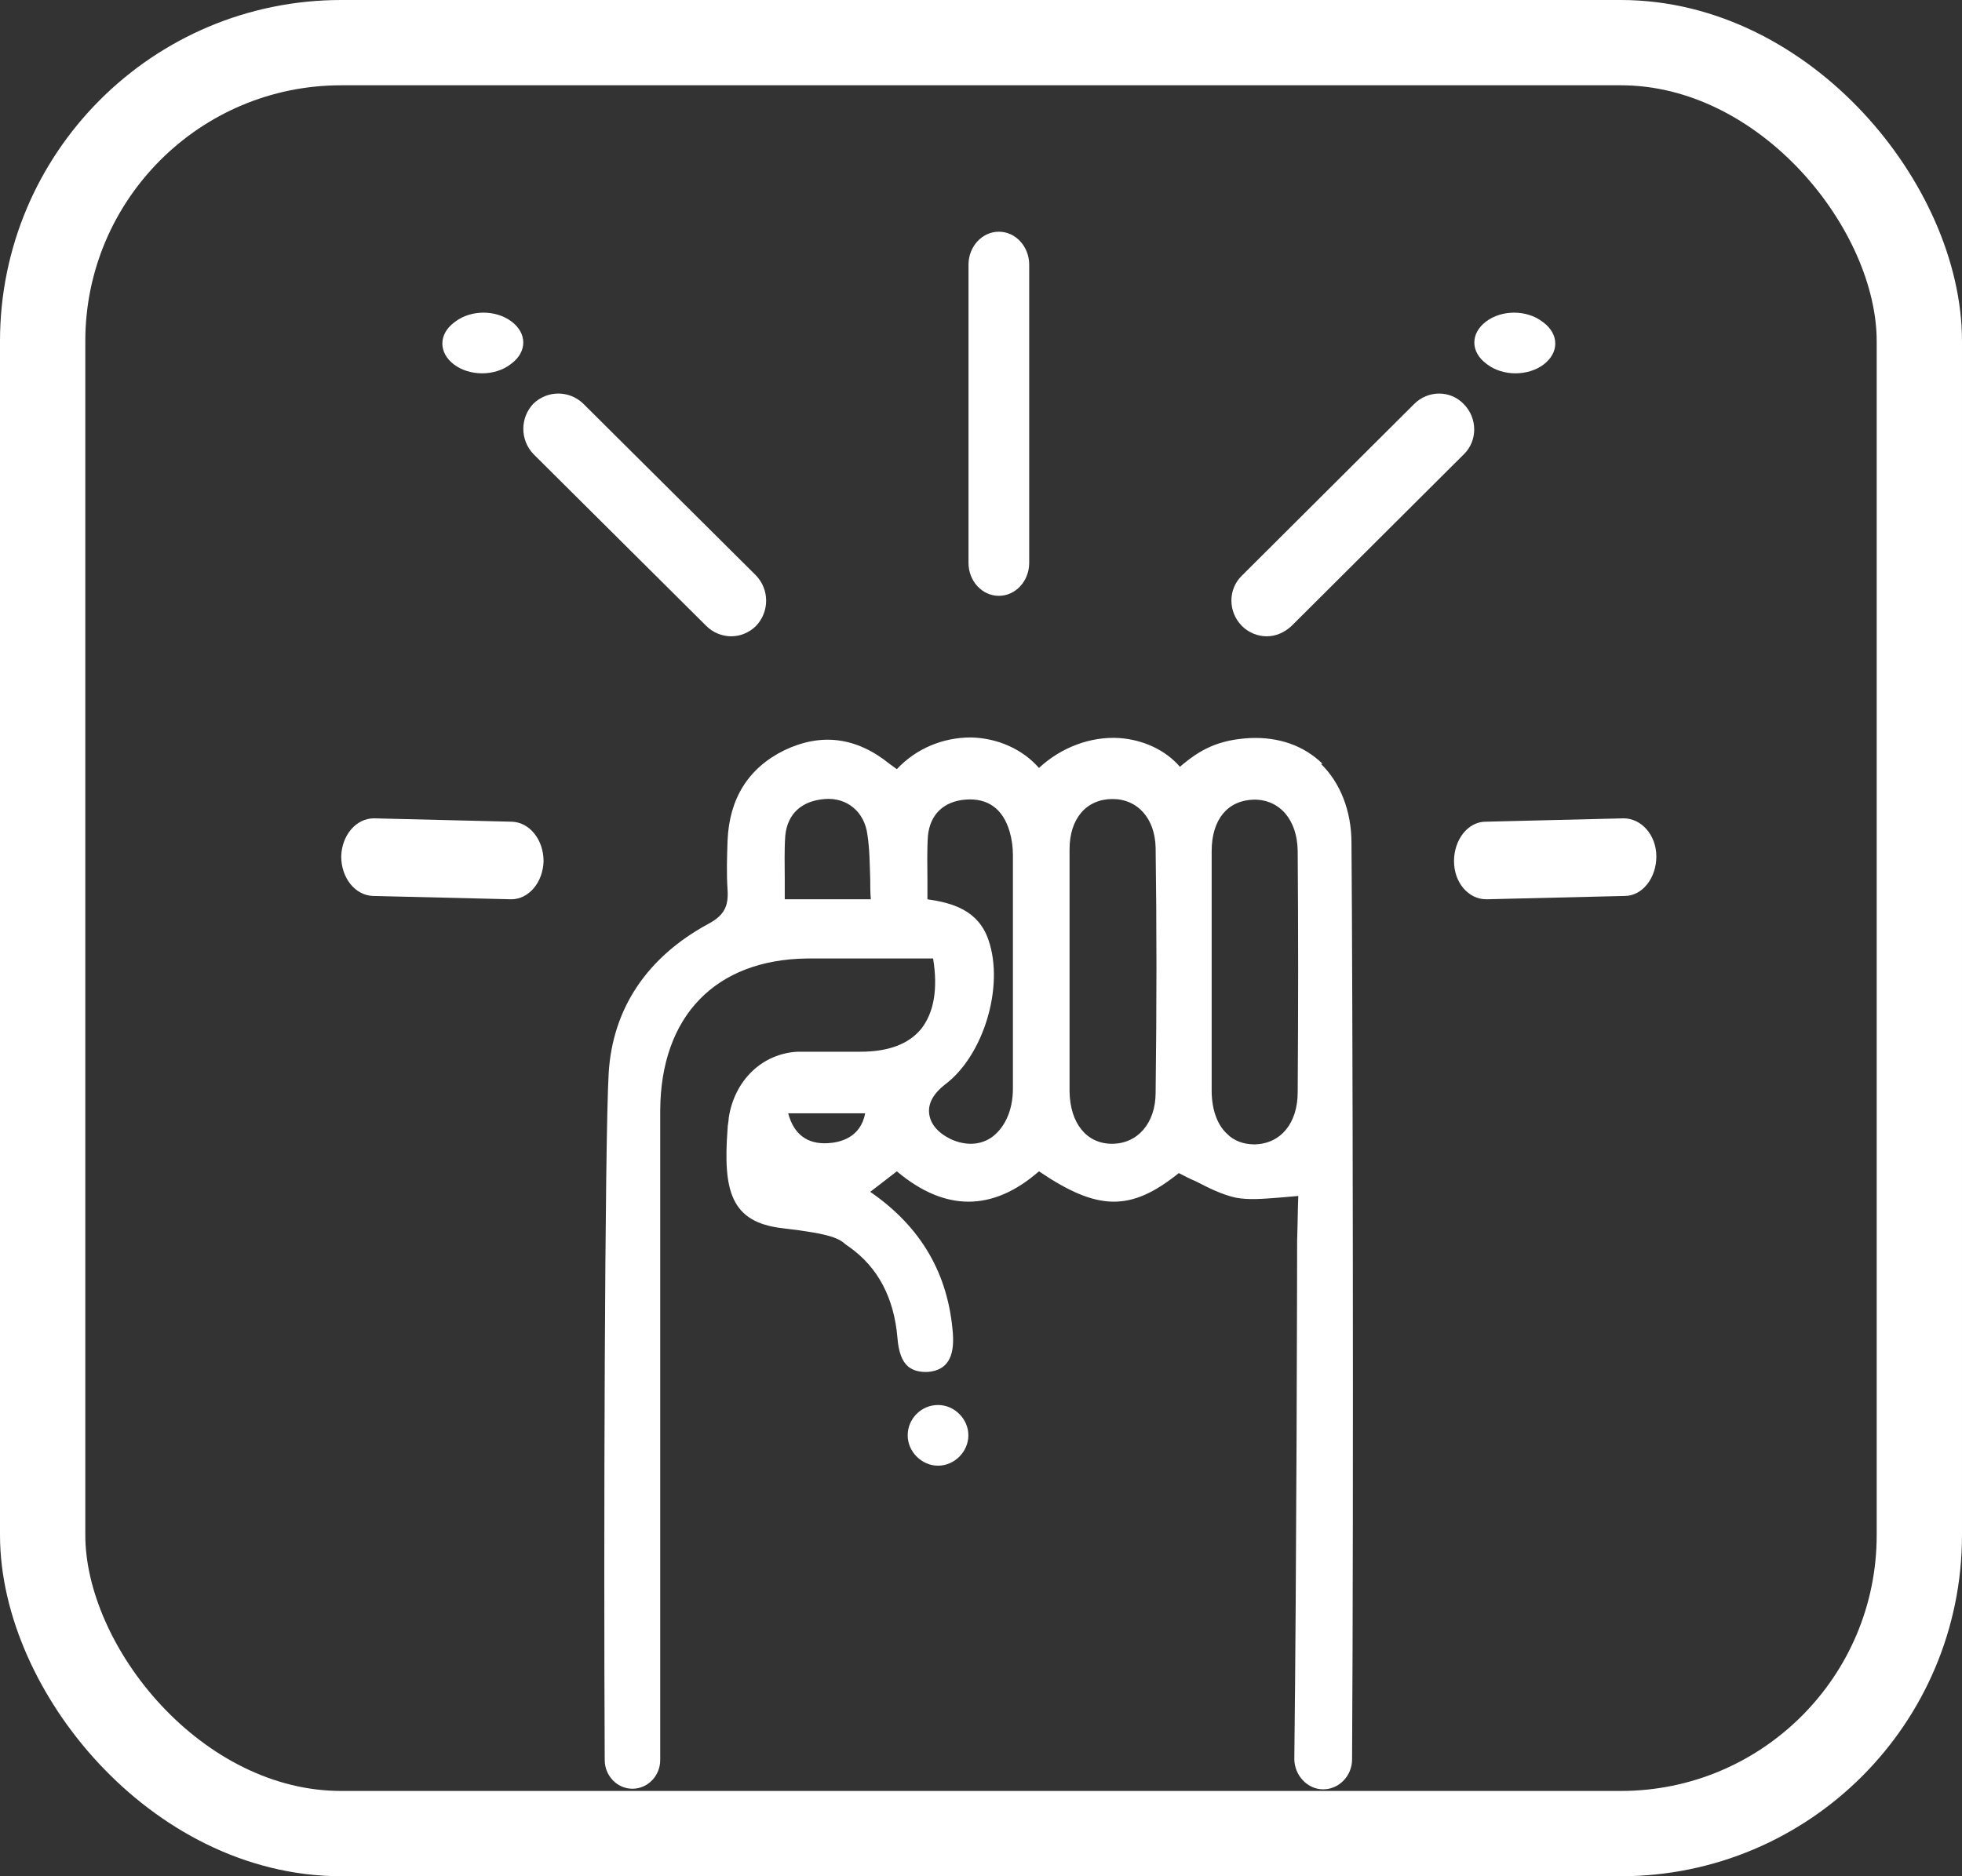 <svg width="46" height="44" viewBox="0 0 46 44" fill="none" xmlns="http://www.w3.org/2000/svg">
<rect x="0" y="0" width="46" height="44" fill="#333333" stroke="none"/>
<path d="M16.557 14.677C16.714 14.835 16.928 14.922 17.142 14.922C17.356 14.922 17.57 14.835 17.727 14.677C18.041 14.346 18.041 13.828 17.727 13.497L13.675 9.467C13.347 9.15 12.833 9.15 12.505 9.467C12.191 9.798 12.191 10.316 12.505 10.647L16.557 14.677Z" fill="white"/>
<path d="M12.003 19.27L8.767 19.191C8.351 19.191 8.013 19.584 8 20.085C8 20.587 8.325 20.995 8.741 21.011L11.977 21.089C11.977 21.089 11.977 21.089 11.99 21.089C12.393 21.089 12.731 20.697 12.744 20.195C12.744 19.693 12.419 19.285 12.003 19.27Z" fill="white"/>
<path d="M38.067 19.191L34.831 19.27C34.415 19.27 34.09 19.693 34.09 20.195C34.09 20.697 34.428 21.089 34.844 21.089C34.844 21.089 34.844 21.089 34.857 21.089L38.093 21.011C38.509 21.011 38.834 20.587 38.834 20.085C38.834 19.584 38.483 19.191 38.067 19.191Z" fill="white"/>
<path d="M11.304 8.755C11.544 8.755 11.784 8.683 11.96 8.55L11.992 8.526C12.361 8.249 12.361 7.816 11.992 7.539C11.624 7.263 11.048 7.263 10.679 7.539L10.647 7.563C10.279 7.84 10.279 8.274 10.647 8.55C10.823 8.683 11.064 8.755 11.304 8.755Z" fill="white"/>
<path d="M29.699 14.922C29.912 14.922 30.111 14.836 30.282 14.678L34.319 10.655C34.645 10.339 34.645 9.807 34.319 9.477C34.006 9.147 33.48 9.147 33.153 9.477L29.116 13.5C28.789 13.816 28.789 14.347 29.116 14.678C29.273 14.836 29.486 14.922 29.699 14.922Z" fill="white"/>
<path d="M34.875 8.55C35.051 8.683 35.291 8.755 35.531 8.755C35.771 8.755 36.012 8.683 36.188 8.55C36.556 8.274 36.556 7.84 36.188 7.563L36.156 7.539C35.787 7.263 35.211 7.263 34.843 7.539C34.474 7.816 34.474 8.249 34.843 8.526L34.875 8.55Z" fill="white"/>
<path d="M23.419 13.973C23.811 13.973 24.13 13.627 24.13 13.2V6.207C24.13 5.781 23.811 5.434 23.419 5.434C23.026 5.434 22.707 5.781 22.707 6.207V13.2C22.707 13.627 23.026 13.973 23.419 13.973Z" fill="white"/>
<path d="M31.009 17.913C30.571 17.486 29.987 17.28 29.31 17.308C28.554 17.349 28.129 17.583 27.664 17.982C27.332 17.596 26.815 17.349 26.244 17.308C25.567 17.266 24.877 17.528 24.359 18.009C23.974 17.569 23.39 17.308 22.766 17.294C22.102 17.294 21.479 17.555 21.027 18.037C21.027 18.037 20.908 17.954 20.855 17.913C20.072 17.28 19.248 17.184 18.386 17.596C17.549 18.009 17.098 18.724 17.058 19.714C17.045 20.099 17.032 20.484 17.058 20.869C17.085 21.268 16.965 21.474 16.607 21.666C15.16 22.45 14.364 23.66 14.271 25.159C14.178 26.782 14.151 36.159 14.178 41.274C14.178 41.645 14.47 41.948 14.828 41.948C15.187 41.948 15.479 41.645 15.479 41.274C15.479 37.108 15.479 29.009 15.479 28.652C15.479 27.799 15.479 26.905 15.479 26.039C15.492 23.825 16.779 22.505 18.917 22.478C19.607 22.478 20.31 22.478 20.987 22.478C21.293 22.478 21.585 22.478 21.877 22.478C21.996 23.206 21.89 23.756 21.598 24.128C21.306 24.485 20.828 24.664 20.178 24.664C20.018 24.664 19.846 24.664 19.686 24.664C19.368 24.664 19.023 24.664 18.704 24.664C17.868 24.705 17.218 25.338 17.085 26.218C17.085 26.3 17.058 26.383 17.058 26.479C16.952 27.909 17.125 28.665 18.346 28.803C19.527 28.94 19.673 29.05 19.833 29.188C19.859 29.202 19.886 29.229 19.912 29.243C20.589 29.724 20.961 30.439 21.041 31.374C21.067 31.704 21.147 31.924 21.293 32.048C21.412 32.144 21.572 32.185 21.771 32.172C22.195 32.13 22.381 31.842 22.341 31.278C22.235 29.875 21.598 28.775 20.403 27.95L21.027 27.469C22.155 28.418 23.271 28.418 24.359 27.469C25.74 28.404 26.509 28.418 27.638 27.51C27.771 27.579 27.903 27.648 28.036 27.703C28.355 27.868 28.66 28.019 28.979 28.088C29.284 28.143 29.602 28.115 29.961 28.088C30.12 28.074 30.279 28.06 30.439 28.047C30.425 28.39 30.425 28.734 30.412 29.078C30.412 29.655 30.399 36.778 30.346 41.247C30.346 41.632 30.651 41.962 31.023 41.962C31.394 41.962 31.7 41.645 31.7 41.261C31.739 35.1 31.713 22.89 31.686 19.769C31.686 19.013 31.421 18.353 30.97 17.913H31.009ZM18.399 21.089C18.399 20.938 18.399 20.787 18.399 20.635C18.399 20.278 18.386 19.934 18.412 19.59C18.465 19.081 18.797 18.779 19.341 18.738C19.859 18.697 20.271 19.04 20.337 19.576C20.39 19.92 20.39 20.25 20.403 20.622C20.403 20.773 20.403 20.924 20.417 21.089H18.399ZM19.408 26.809C18.93 26.837 18.611 26.603 18.479 26.108H20.284C20.178 26.685 19.686 26.795 19.408 26.809ZM23.748 25.53C23.748 26.053 23.549 26.465 23.231 26.685C22.952 26.864 22.62 26.864 22.288 26.713C21.983 26.561 21.81 26.355 21.784 26.108C21.757 25.874 21.89 25.64 22.155 25.434C23.058 24.76 23.549 23.138 23.178 22.052C22.939 21.337 22.315 21.172 21.744 21.089C21.744 20.938 21.744 20.787 21.744 20.635C21.744 20.278 21.731 19.934 21.757 19.59C21.81 19.095 22.129 18.793 22.633 18.752C23.151 18.71 23.509 18.958 23.669 19.494C23.722 19.673 23.748 19.865 23.748 20.044V20.69C23.748 22.285 23.748 23.922 23.748 25.53ZM27.094 25.627C27.094 26.341 26.669 26.823 26.071 26.823C25.474 26.823 25.089 26.341 25.076 25.599C25.076 24.925 25.076 24.252 25.076 23.591C25.076 23.303 25.076 23.014 25.076 22.725C25.076 22.45 25.076 22.175 25.076 21.914C25.076 21.254 25.076 20.58 25.076 19.92C25.076 19.192 25.474 18.738 26.085 18.738C26.682 18.738 27.08 19.205 27.094 19.879C27.12 21.708 27.12 23.578 27.094 25.627ZM30.425 25.613C30.425 26.341 30.027 26.823 29.417 26.837C29.151 26.837 28.925 26.754 28.753 26.575C28.527 26.355 28.408 25.998 28.408 25.572C28.408 24.925 28.408 24.252 28.408 23.619C28.408 23.33 28.408 23.055 28.408 22.767C28.408 22.491 28.408 22.216 28.408 21.942C28.408 21.295 28.408 20.622 28.408 19.962C28.408 19.205 28.793 18.765 29.403 18.752C30.014 18.752 30.412 19.233 30.425 19.948C30.439 21.749 30.439 23.66 30.425 25.627V25.613Z" fill="white"/>
<path d="M21.993 32.949C21.594 32.949 21.281 33.276 21.281 33.66C21.281 34.044 21.609 34.372 21.993 34.372C22.377 34.372 22.704 34.044 22.704 33.66C22.704 33.276 22.377 32.949 21.993 32.949Z" fill="white"/>
<rect x="1" y="1" width="44" height="42" rx="7" stroke="white" stroke-width="2"/>
</svg>
